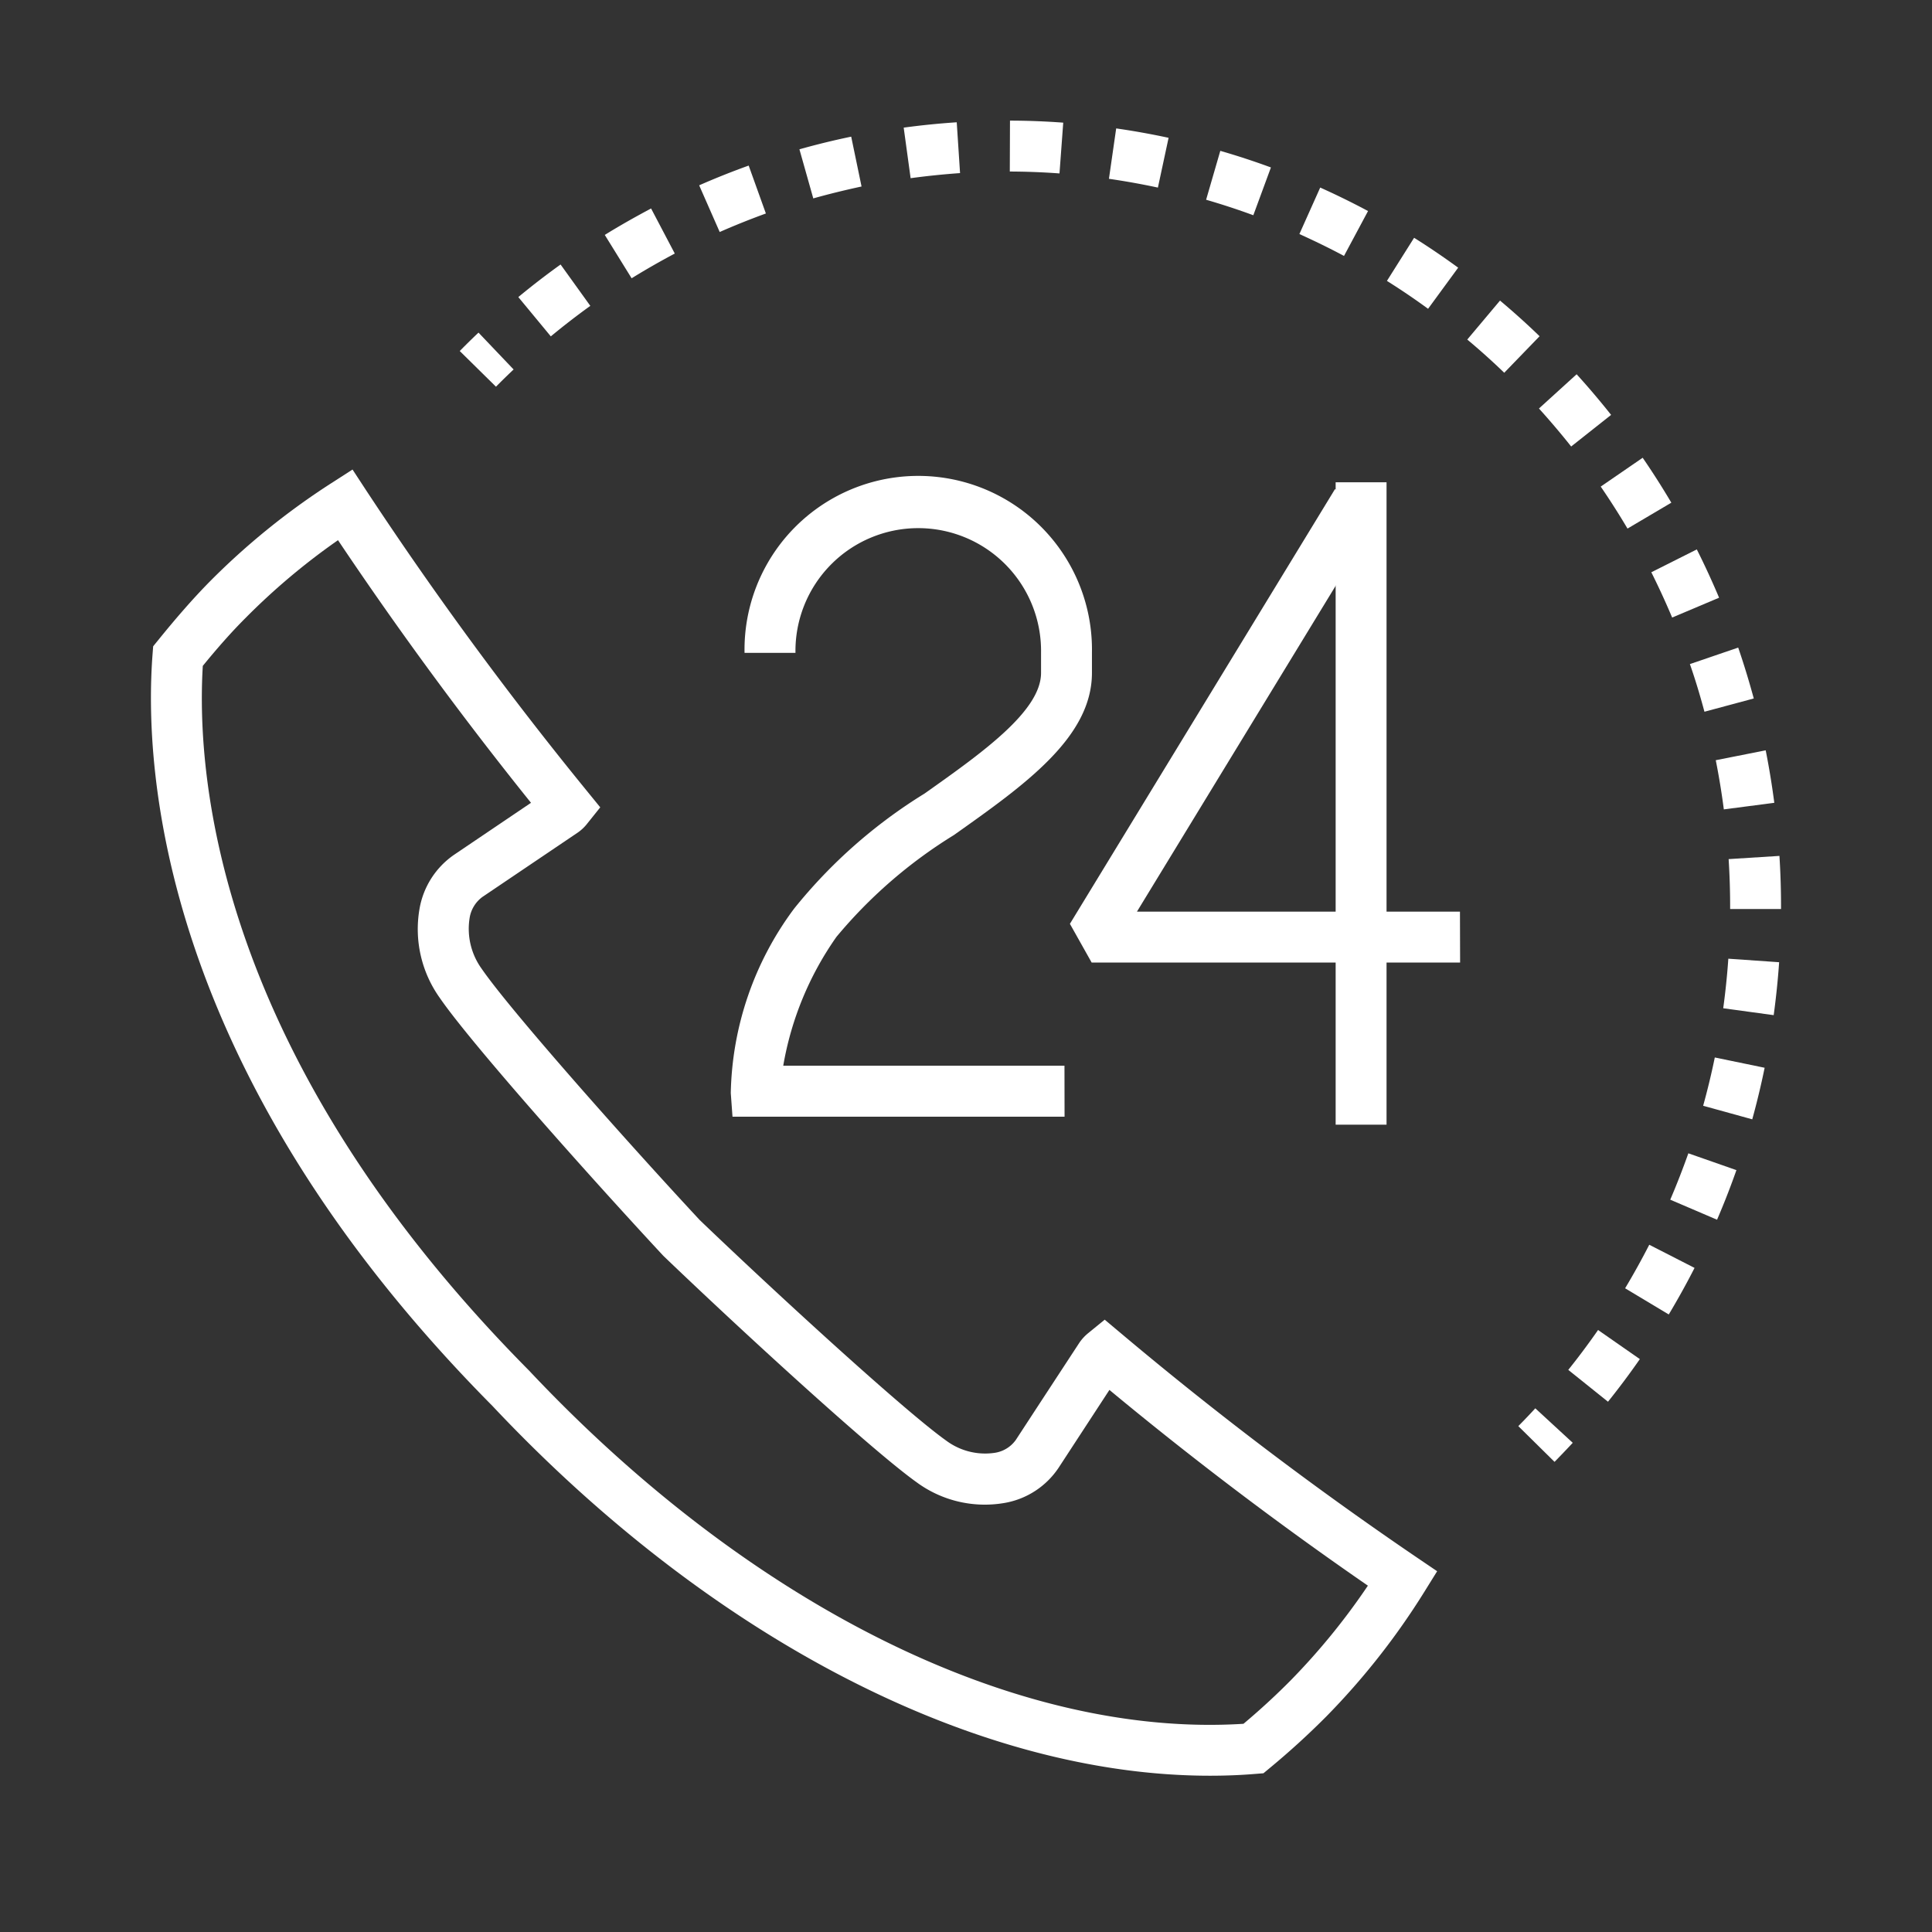 <svg xmlns="http://www.w3.org/2000/svg" width="64" height="64" viewBox="0 0 64 64"><rect x="0" y="0" width="64" height="64" fill="#333333" stroke="none"/><defs><style>.a{fill:#fff}.b{fill:none}</style></defs><path class="a" d="M40.084 58.823c-7.7 0-16.472-4.49-23.771-12.249C5.28 35.447 4.763 25.45 5.054 21.669l.02-.26.163-.2c.6-.741 1.146-1.367 1.682-1.914a23.772 23.772 0 0 1 4.059-3.291l.7-.45.458.7a121.6 121.6 0 0 0 7.318 9.962l.43.528-.426.532a1.418 1.418 0 0 1-.325.308l-3.149 2.126a1.071 1.071 0 0 0-.43.717 2.263 2.263 0 0 0 .406 1.67c.957 1.389 4.8 5.717 7.221 8.32 2.547 2.441 6.787 6.326 8.156 7.3a2.161 2.161 0 0 0 1.613.41 1.047 1.047 0 0 0 .7-.427l.773-1.184 1.331-2.034a1.5 1.5 0 0 1 .3-.325l.541-.441.535.449a119.948 119.948 0 0 0 9.806 7.429l.671.455-.428.689a23.875 23.875 0 0 1-3.239 4.118 25.983 25.983 0 0 1-1.881 1.715l-.206.171-.267.021c-.492.041-.995.06-1.502.06zM6.718 22.058c-.226 3.732.5 12.945 10.809 23.345 7.359 7.822 16.172 12.173 23.665 11.7.595-.5 1.1-.972 1.551-1.426a22.234 22.234 0 0 0 2.57-3.15 121.466 121.466 0 0 1-8.562-6.484l-.914 1.4-.771 1.181a2.705 2.705 0 0 1-1.8 1.165 3.813 3.813 0 0 1-2.91-.693c-1.5-1.073-5.878-5.094-8.361-7.475l-.034-.034c-2.36-2.54-6.341-7-7.39-8.527a3.923 3.923 0 0 1-.675-2.947 2.736 2.736 0 0 1 1.15-1.8l2.544-1.719a124.774 124.774 0 0 1-6.393-8.7 22.1 22.1 0 0 0-3.077 2.591c-.445.445-.906.965-1.402 1.573zm11.481 4.119l-.008.005z"/><path class="a" d="M35.265 36.992h-11l-.057-.782a10.554 10.554 0 0 1 2.1-6.113 16.921 16.921 0 0 1 4.315-3.807c1.9-1.344 3.863-2.733 3.863-4v-.663a4.068 4.068 0 1 0-8.135 0h-1.687a5.755 5.755 0 1 1 11.508 0v.663c0 2.136-2.223 3.709-4.575 5.374a15.873 15.873 0 0 0-3.888 3.37 10.492 10.492 0 0 0-1.763 4.269h9.316zm8.98-21.016h1.686v21.281h-1.686z"/><path class="a" d="M48.368 31.885H36.162l-.72-1.282 8.781-14.4 1.44.878-8 13.118h10.7zM16.43 12.81l-1.2-1.182q.305-.311.621-.61l1.163 1.221q-.296.279-.584.571zm36.837 33.624l-1.316-1.055c.342-.426.673-.87.987-1.321l1.384.964c-.335.482-.69.957-1.055 1.412zm2.013-2.891l-1.446-.867c.28-.467.549-.953.8-1.442l1.5.767a25.892 25.892 0 0 1-.854 1.542zm1.6-3.138l-1.551-.664c.215-.5.416-1.02.6-1.536l1.592.557a25.818 25.818 0 0 1-.641 1.642zm1.165-3.326l-1.626-.449c.146-.526.276-1.066.386-1.6l1.651.341a26.289 26.289 0 0 1-.41 1.707zm.71-3.451l-1.671-.228c.074-.544.132-1.1.169-1.642l1.683.117c-.04.582-.101 1.171-.18 1.752zm.244-3.516h-1.686v-.084c0-.525-.017-1.053-.05-1.569l1.683-.106c.035.55.053 1.113.053 1.674zm-1.895-3.3c-.07-.542-.16-1.089-.267-1.629l1.654-.328c.114.576.21 1.161.285 1.739zm-.642-3.235c-.142-.529-.3-1.059-.482-1.578l1.6-.547c.19.554.363 1.122.516 1.686zm-1.07-3.12a25.368 25.368 0 0 0-.69-1.5l1.507-.757c.263.523.511 1.062.738 1.6zm-1.479-2.947c-.278-.47-.577-.939-.887-1.391l1.39-.955c.333.484.651.985.949 1.488zm-1.866-2.719c-.34-.429-.7-.852-1.067-1.259l1.248-1.134c.395.434.778.887 1.142 1.346zm-2.217-2.443c-.393-.379-.805-.75-1.225-1.1l1.085-1.291c.449.377.891.774 1.311 1.181zm-31.585-1.207l-1.075-1.3c.451-.373.921-.736 1.4-1.079l.985 1.37a24.52 24.52 0 0 0-1.31 1.012zm29.062-.912a23.46 23.46 0 0 0-1.363-.924l.9-1.428c.495.31.985.644 1.46.99zM20.922 9.216l-.888-1.434c.5-.31 1.016-.6 1.534-.876l.785 1.493c-.483.257-.964.531-1.431.82zm23.6-.738c-.484-.259-.982-.5-1.478-.725l.69-1.54c.532.239 1.065.5 1.584.778zM23.84 7.683l-.679-1.544a25.443 25.443 0 0 1 1.64-.654l.57 1.587c-.517.188-1.032.394-1.533.615zm17.678-.553a23.43 23.43 0 0 0-1.564-.513l.47-1.62c.564.163 1.129.348 1.677.55zM26.94 6.569l-.458-1.623a25.22 25.22 0 0 1 1.715-.419l.343 1.651c-.539.116-1.078.248-1.602.395zm11.417-.355a24.506 24.506 0 0 0-1.622-.291l.24-1.669c.578.082 1.163.188 1.736.311zm-8.192-.315l-.229-1.671a25.489 25.489 0 0 1 1.757-.177l.11 1.683c-.545.039-1.096.095-1.64.169zm4.932-.154c-.546-.04-1.1-.061-1.646-.063l.006-1.686c.586 0 1.179.024 1.764.067zm16.399 42.681l-1.2-1.184q.288-.29.563-.59l1.24 1.143q-.297.319-.603.631z"/><path class="b" d="M0 0h64v64H0z"/></svg>
